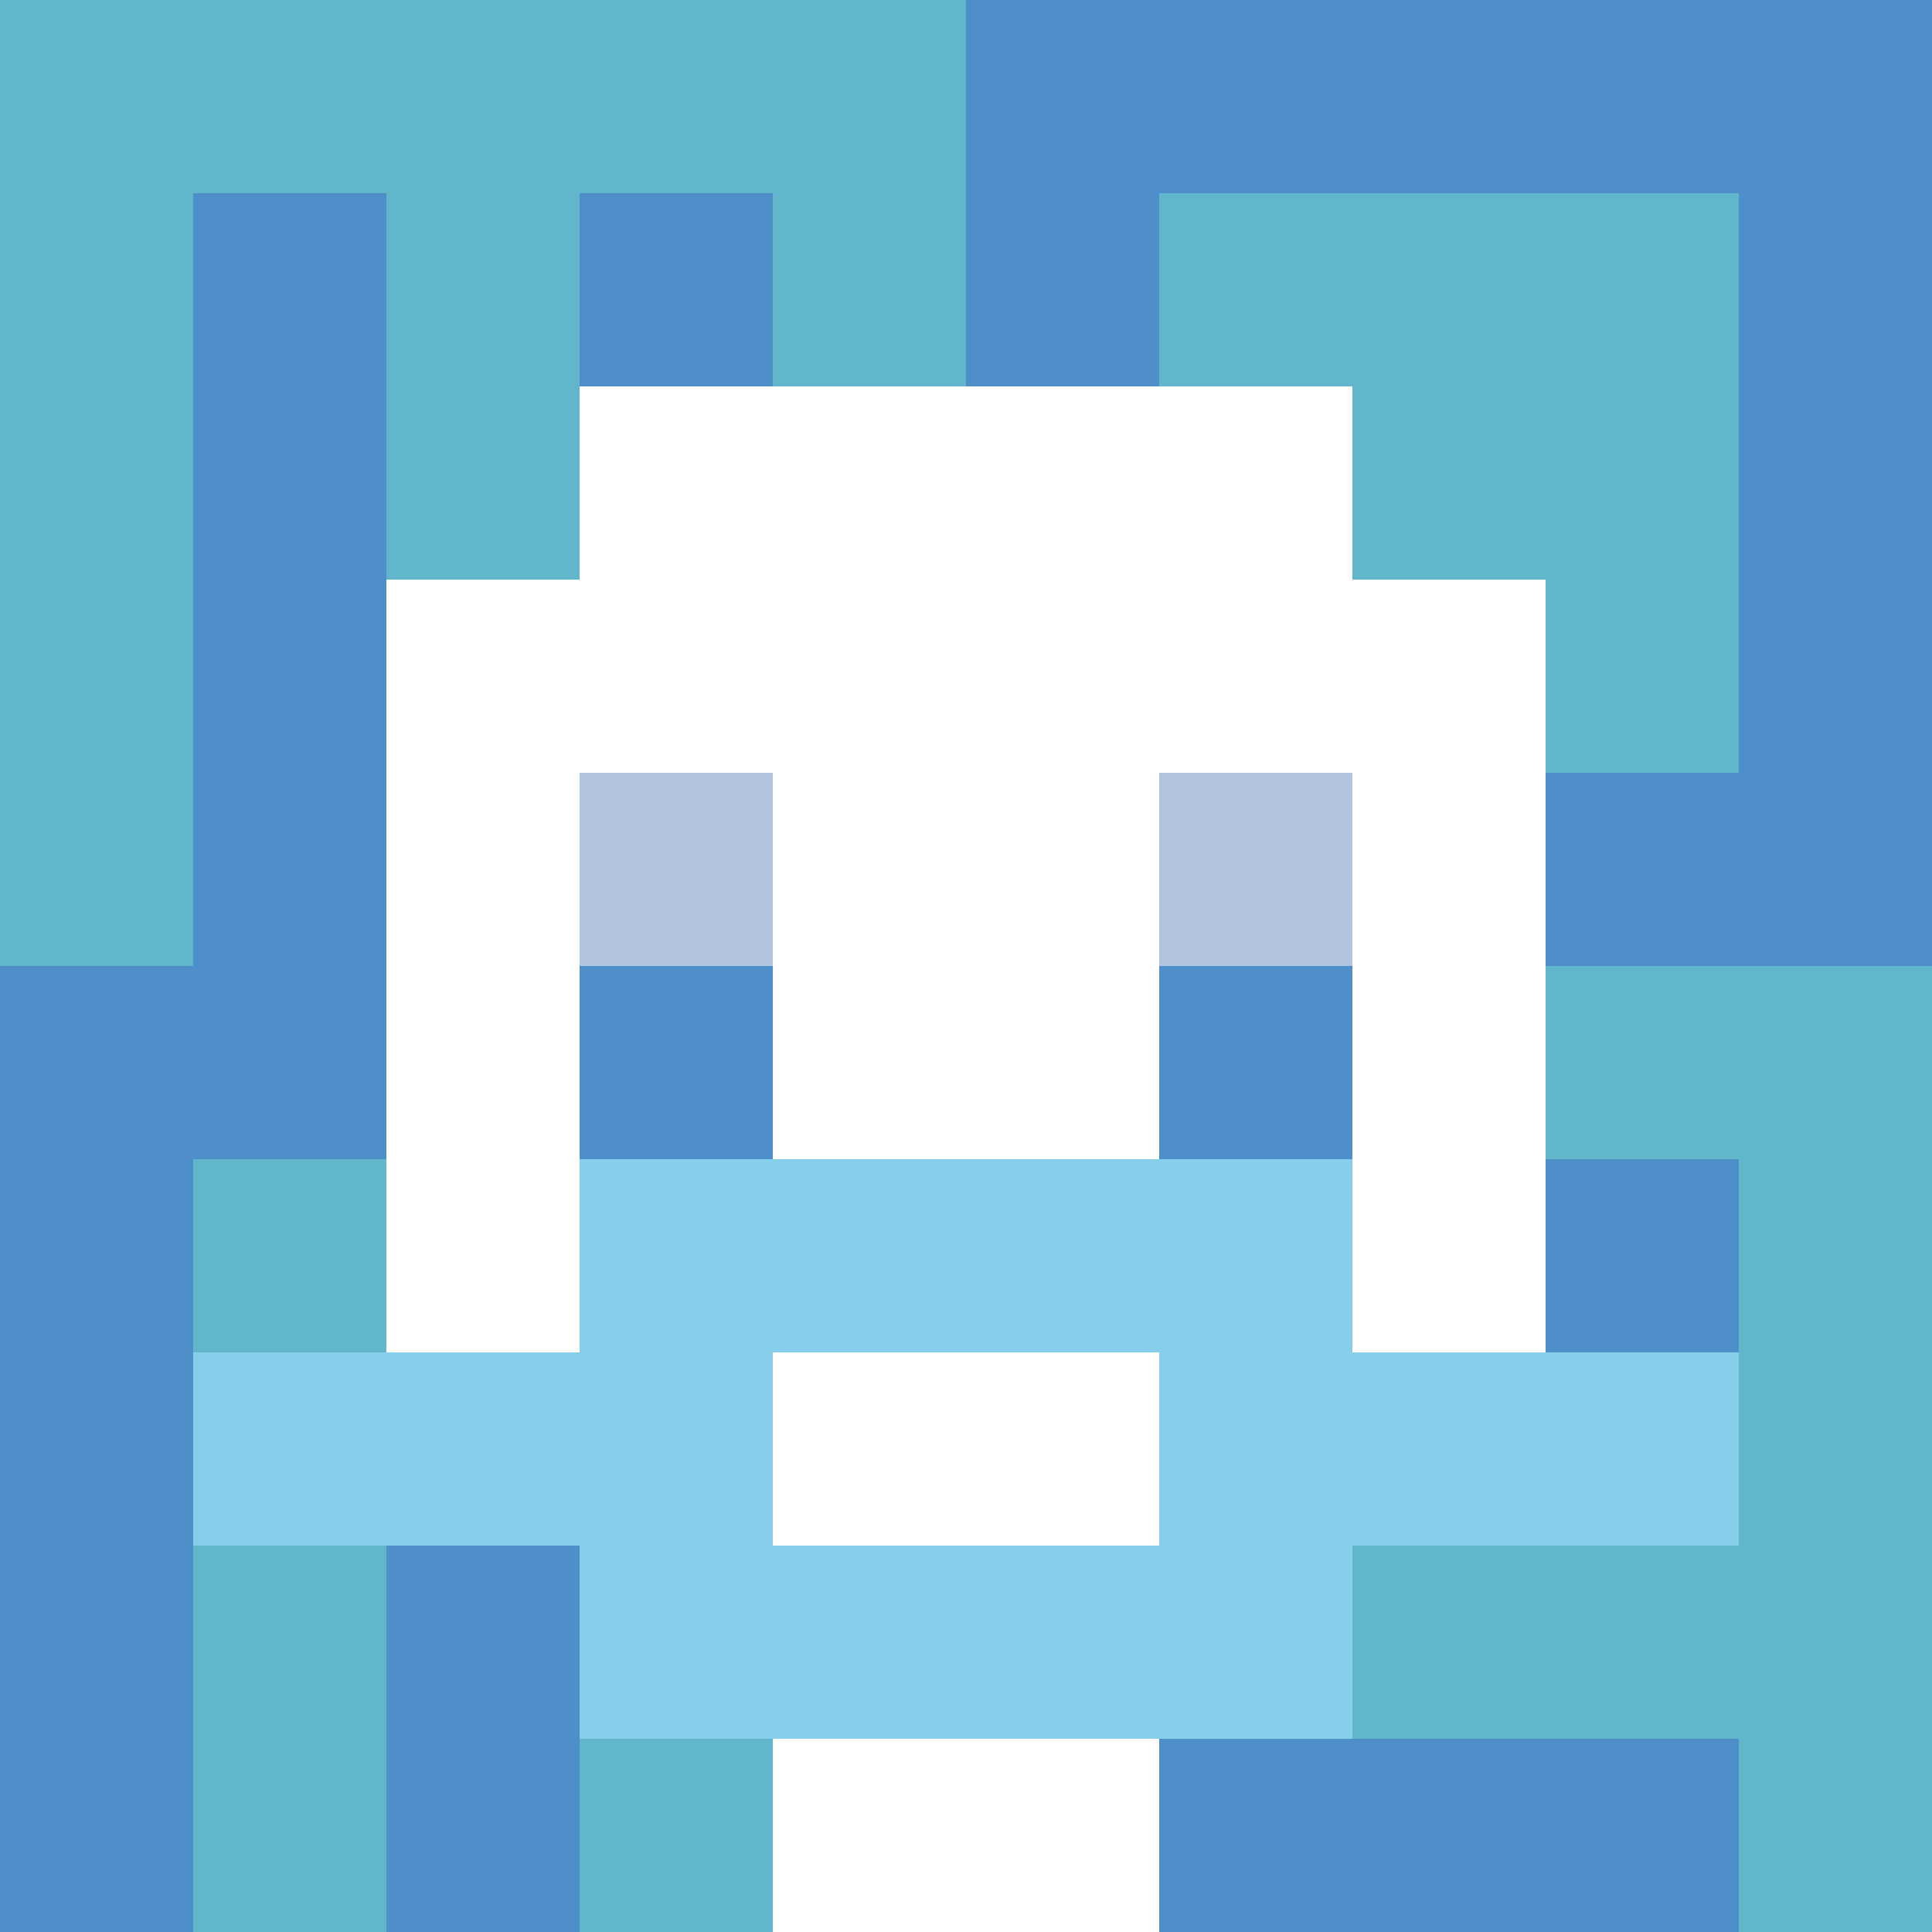 <svg xmlns="http://www.w3.org/2000/svg" version="1.1" width="600" height="600" viewBox="0 0 966 966">
<title>'goose-pfp-classic' by Dmitri Cherniak</title>
<desc>The Goose Is Loose (Winter Edition)</desc>
<rect width="100%" height="100%" fill="#7272cc"/>
<g>
<g id="0-0">
  <rect x="0" y="0" height="966" width="966" fill="#4E8EC9"/>
  <g>
    <rect id="0-0-0-0-5-1" x="0" y="0" width="483" height="96.6" fill="#62B6CB"/>
    <rect id="0-0-0-0-1-5" x="0" y="0" width="96.6" height="483" fill="#62B6CB"/>
    <rect id="0-0-2-0-1-5" x="193.2" y="0" width="96.6" height="483" fill="#62B6CB"/>
    <rect id="0-0-4-0-1-5" x="386.4" y="0" width="96.6" height="483" fill="#62B6CB"/>
    <rect id="0-0-6-1-3-3" x="579.6" y="96.6" width="289.8" height="289.8" fill="#62B6CB"/>
    <rect id="0-0-1-6-1-4" x="96.6" y="579.6" width="96.6" height="386.4" fill="#62B6CB"/>
    <rect id="0-0-3-6-1-4" x="289.8" y="579.6" width="96.6" height="386.4" fill="#62B6CB"/>
    <rect id="0-0-5-5-5-1" x="483" y="483" width="483" height="96.6" fill="#62B6CB"/>
    <rect id="0-0-5-8-5-1" x="483" y="772.8" width="483" height="96.6" fill="#62B6CB"/>
    <rect id="0-0-5-5-1-5" x="483" y="483" width="96.6" height="483" fill="#62B6CB"/>
    <rect id="0-0-9-5-1-5" x="869.4" y="483" width="96.6" height="483" fill="#62B6CB"/>
  </g>
  <g>
    <rect id="0-0-3-2-4-7" x="289.8" y="193.2" width="386.4" height="676.2" fill="#FFFFFF"/>
    <rect id="0-0-2-3-6-5" x="193.2" y="289.8" width="579.6" height="483" fill="#FFFFFF"/>
    <rect id="0-0-4-8-2-2" x="386.4" y="772.8" width="193.2" height="193.2" fill="#FFFFFF"/>
    <rect id="0-0-1-7-8-1" x="96.6" y="676.2" width="772.8" height="96.6" fill="#87CEEB"/>
    <rect id="0-0-3-6-4-3" x="289.8" y="579.6" width="386.4" height="289.8" fill="#87CEEB"/>
    <rect id="0-0-4-7-2-1" x="386.4" y="676.2" width="193.2" height="96.6" fill="#FFFFFF"/>
    <rect id="0-0-3-4-1-1" x="289.8" y="386.4" width="96.6" height="96.6" fill="#B0C4DE"/>
    <rect id="0-0-6-4-1-1" x="579.6" y="386.4" width="96.6" height="96.6" fill="#B0C4DE"/>
    <rect id="0-0-3-5-1-1" x="289.8" y="483" width="96.6" height="96.6" fill="#4E8EC9"/>
    <rect id="0-0-6-5-1-1" x="579.6" y="483" width="96.6" height="96.6" fill="#4E8EC9"/>
  </g>
</g>
</g>
</svg>